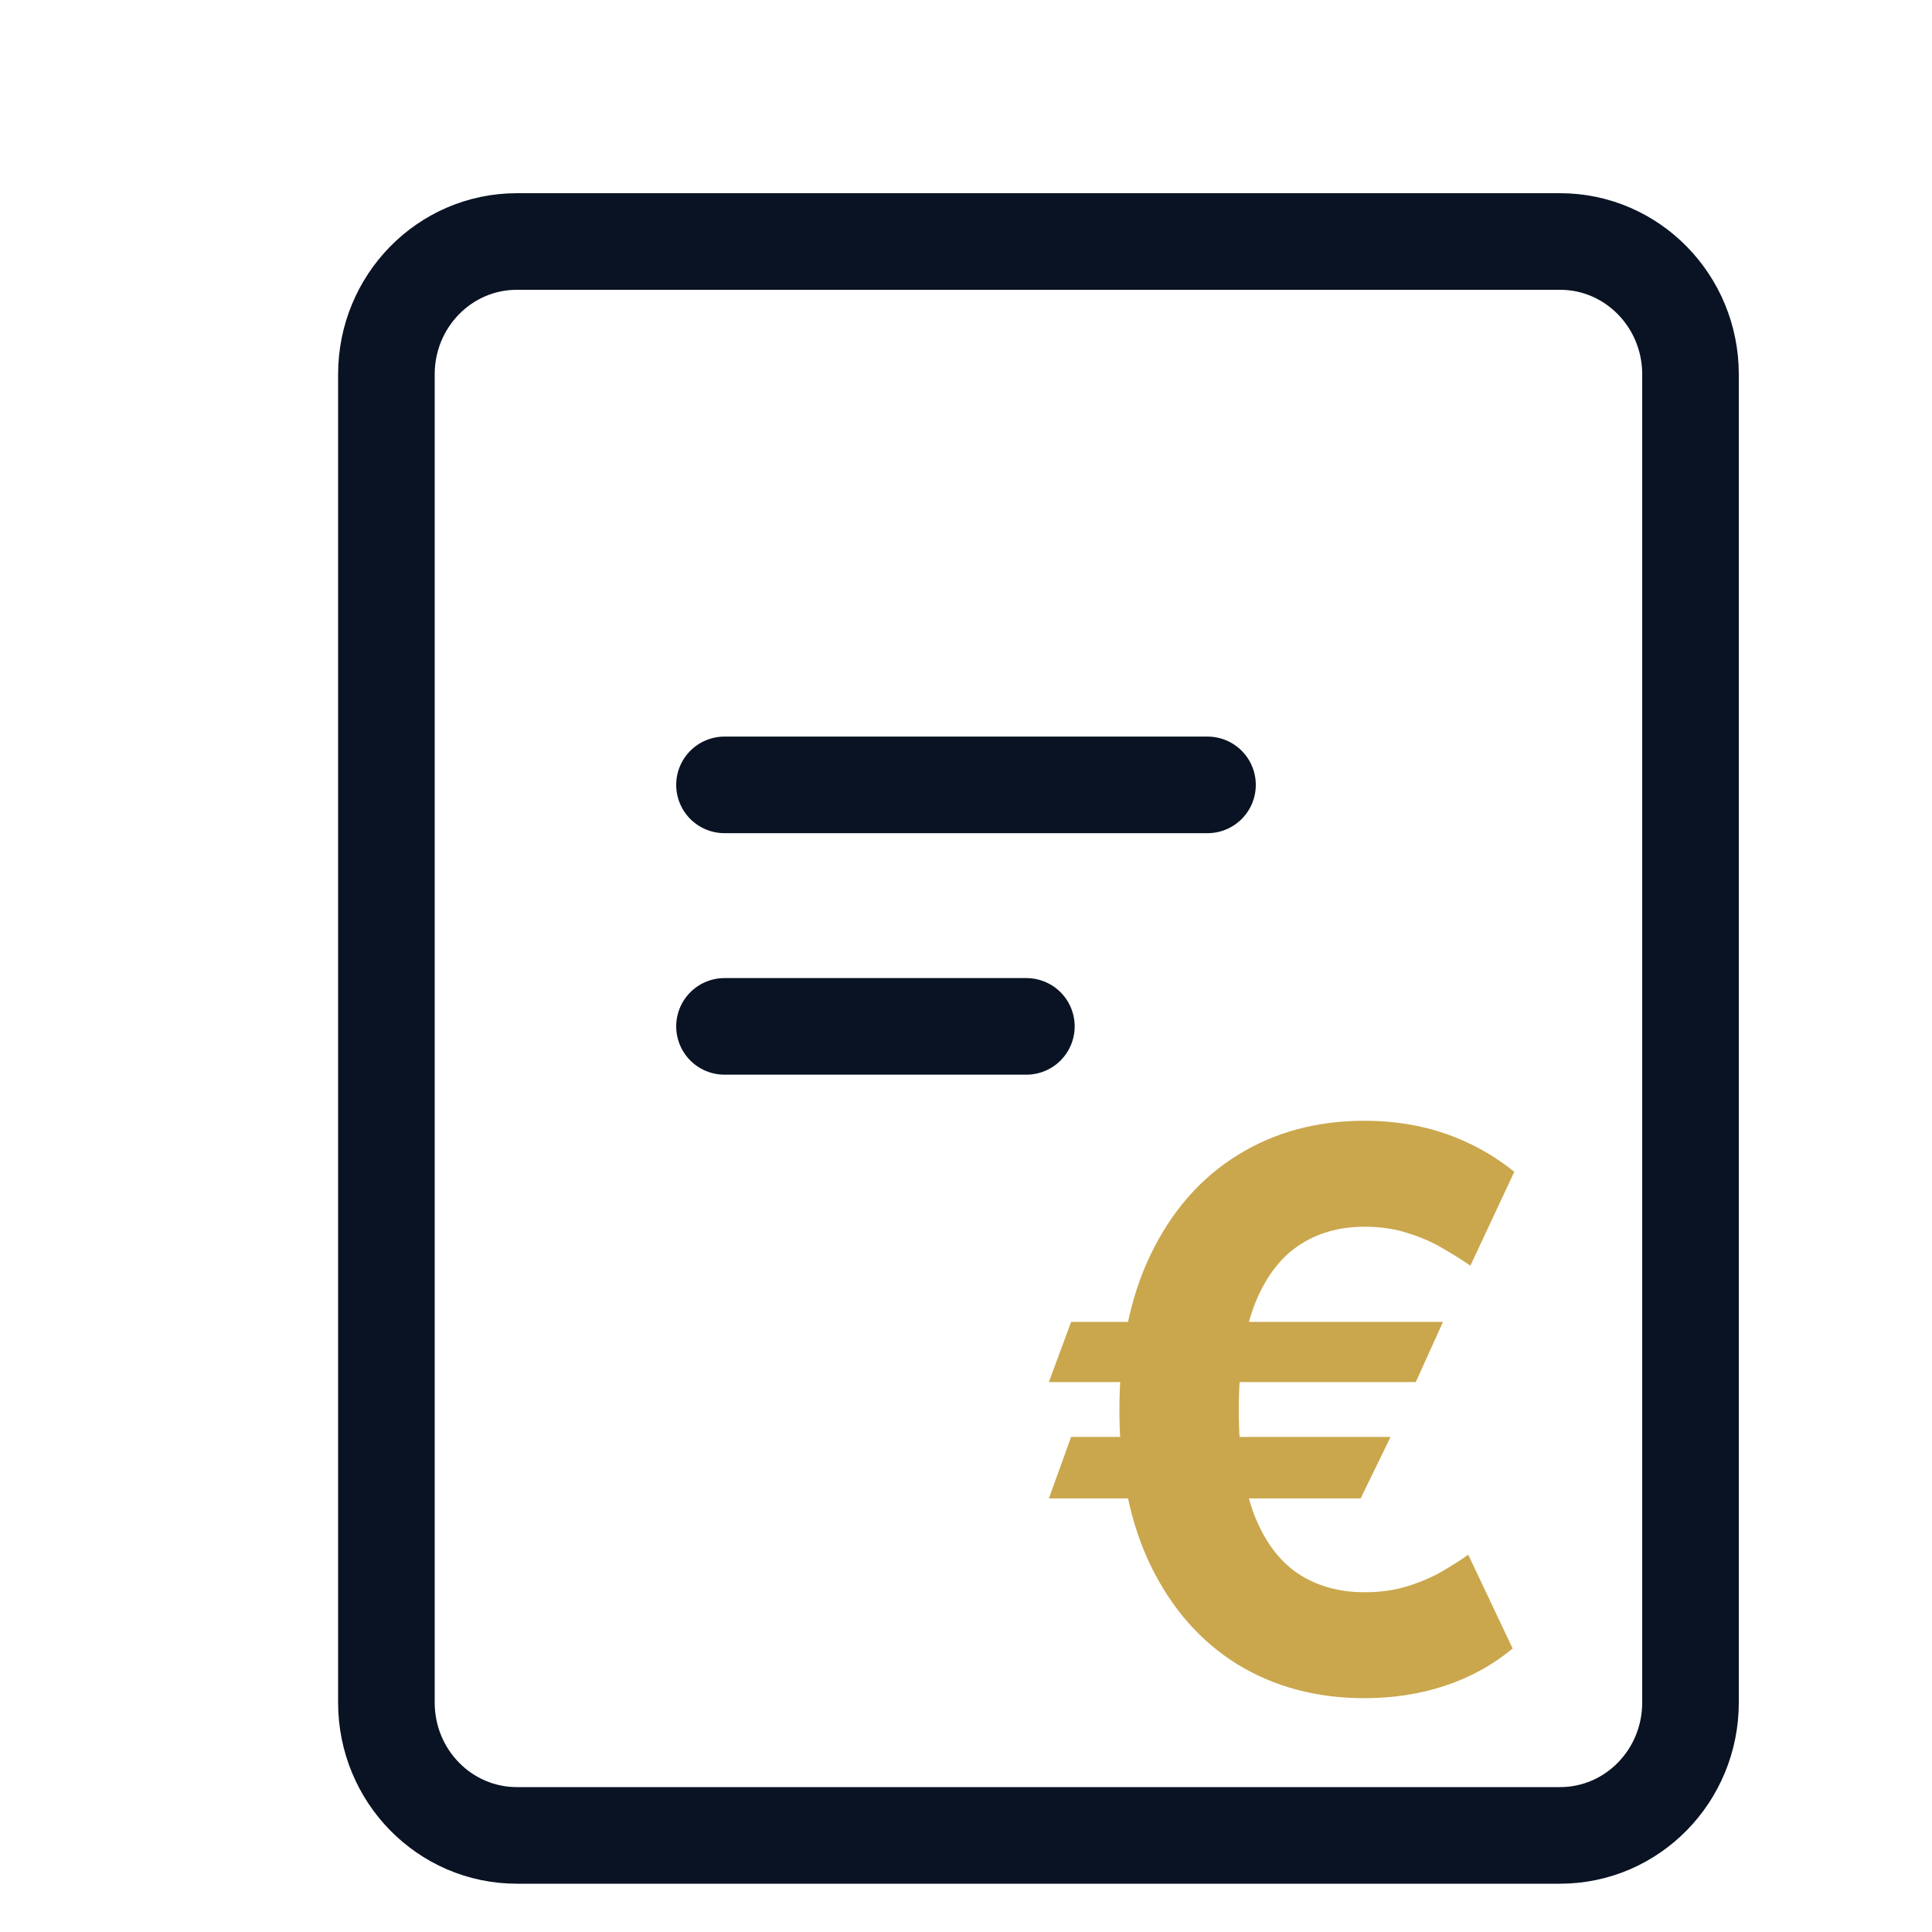 <svg xmlns="http://www.w3.org/2000/svg" width="40" height="40" viewBox="0 0 40 40" fill="none"><path d="M32.3 5H10.7C9.209 5 8 6.231 8 7.75V35.25C8 36.769 9.209 38 10.7 38H32.3C33.791 38 35 36.769 35 35.25V7.75C35 6.231 33.791 5 32.3 5Z" stroke="#0A1323" stroke-width="2"></path><path d="M15 16.25H25M15 21.25H21.25" stroke="#0A1323" stroke-width="2" stroke-linecap="round"></path><path d="M29.875 27.369L29.312 28.614H21.716L22.176 27.369H29.875ZM28.79 29.75L28.171 31.023H21.716L22.176 29.75H28.79ZM31.352 24.261L30.443 26.204C30.292 26.099 30.108 25.983 29.892 25.858C29.68 25.729 29.436 25.621 29.159 25.534C28.886 25.443 28.583 25.398 28.25 25.398C27.724 25.398 27.265 25.53 26.875 25.796C26.485 26.061 26.182 26.474 25.966 27.034C25.754 27.595 25.648 28.314 25.648 29.193C25.648 30.079 25.754 30.801 25.966 31.358C26.182 31.911 26.485 32.318 26.875 32.58C27.265 32.837 27.724 32.966 28.25 32.966C28.583 32.966 28.886 32.922 29.159 32.835C29.432 32.748 29.671 32.644 29.875 32.523C30.083 32.401 30.258 32.29 30.398 32.188L31.318 34.131C30.905 34.472 30.438 34.729 29.915 34.903C29.392 35.074 28.837 35.159 28.25 35.159C27.258 35.159 26.379 34.924 25.614 34.455C24.852 33.981 24.256 33.301 23.824 32.415C23.392 31.525 23.176 30.451 23.176 29.193C23.176 27.939 23.392 26.866 23.824 25.972C24.256 25.078 24.852 24.394 25.614 23.921C26.379 23.443 27.258 23.204 28.25 23.204C28.86 23.204 29.424 23.296 29.943 23.477C30.462 23.659 30.932 23.921 31.352 24.261Z" fill="#CAA74D"></path></svg>